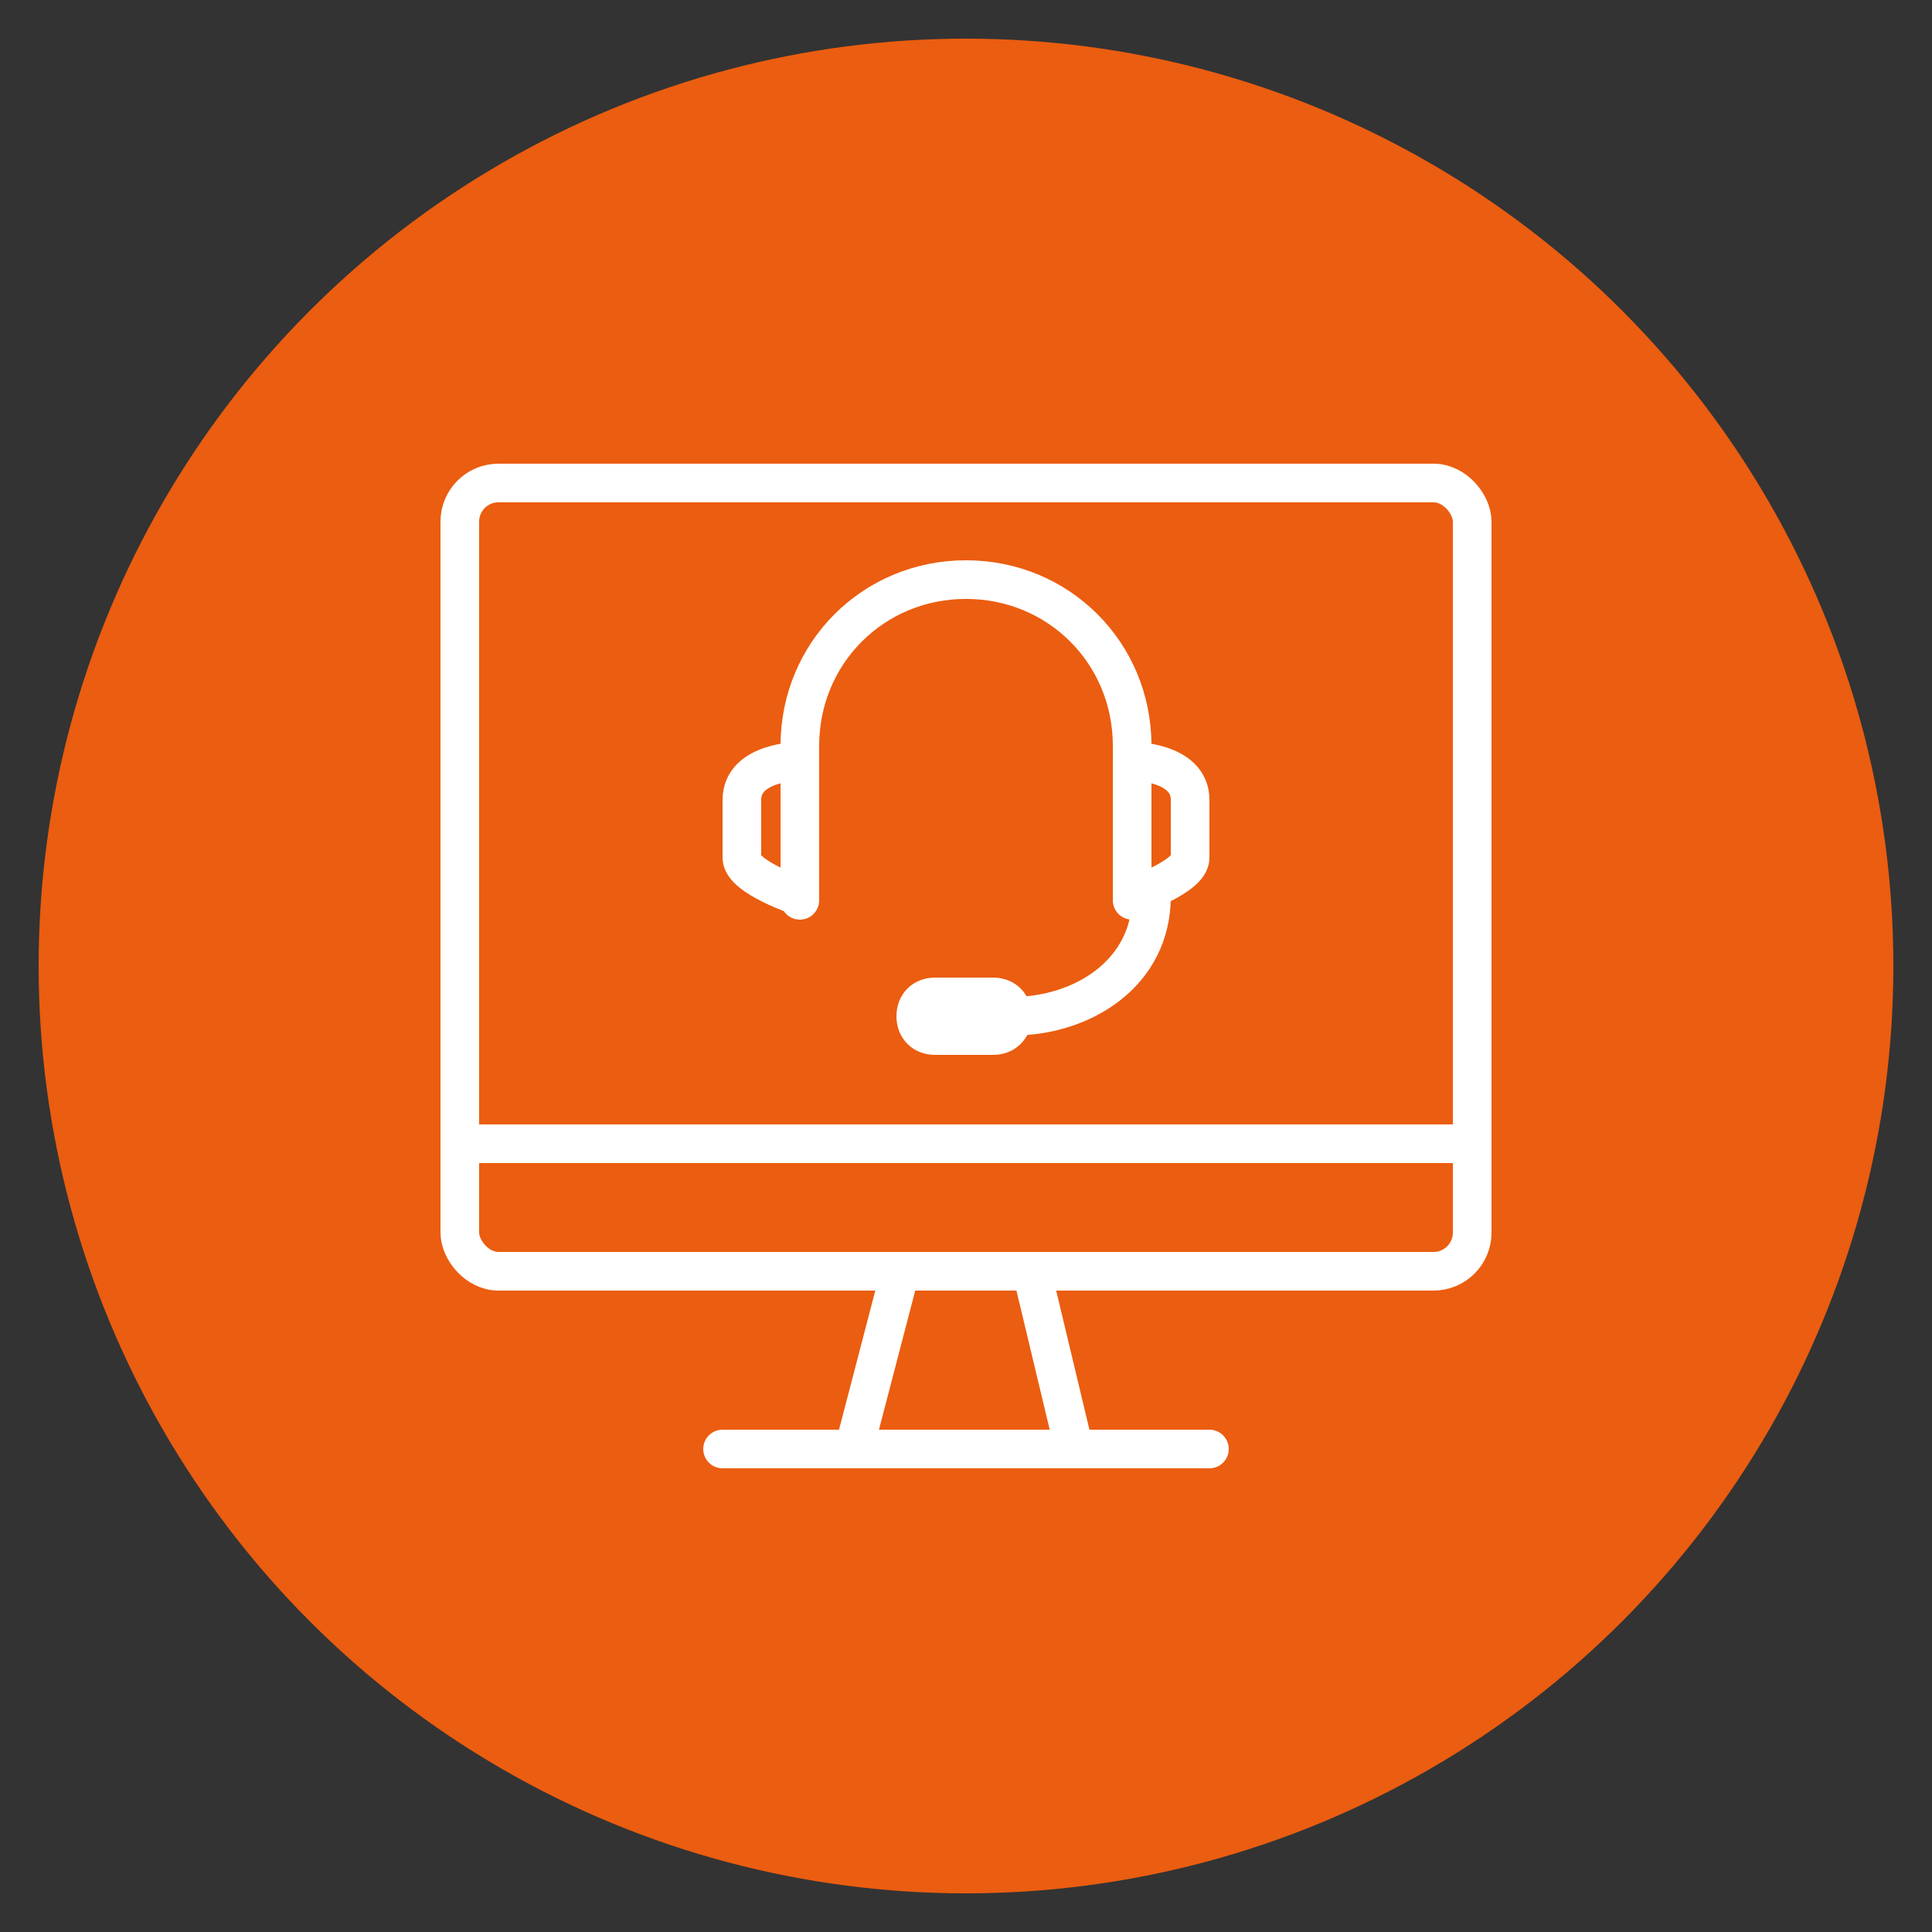 <svg xmlns="http://www.w3.org/2000/svg" viewBox="0 0 50 50"><rect x="0" y="0" width="50" height="50" fill="#333333" stroke="none"/><defs><style>      .st0 {        fill: none;        stroke: #fff;        stroke-linecap: round;        stroke-linejoin: round;      }      .st1 {        fill: #eb5d10;      }    </style></defs><g id="Ebene_6"><circle class="st1" cx="25" cy="25" r="24"></circle></g><g id="Online-Meeting"><g><g><rect class="st0" x="11.9" y="12.5" width="26.2" height="20.4" rx="1" ry="1"></rect><line class="st0" x1="11.9" y1="29.6" x2="38" y2="29.6"></line><polygon class="st0" points="27.8 37.5 22.1 37.5 23.3 32.9 26.7 32.9 27.8 37.5"></polygon><line class="st0" x1="31.3" y1="37.5" x2="18.7" y2="37.5"></line></g><g id="headset"><g><path class="st0" d="M20.7,23.2s-1.5-.5-1.5-1v-1.5c0-1,1.5-1,1.5-1v3.6Z"></path><path class="st0" d="M29.3,23.2s1.5-.5,1.5-1v-1.5c0-1-1.5-1-1.5-1v3.6Z"></path><path class="st0" d="M29.8,23.2c0,2-1.8,3.1-3.6,3.1"></path><path class="st0" d="M25.7,26.8h-1.5c-.3,0-.5-.2-.5-.5h0c0-.3.2-.5.5-.5h1.5c.3,0,.5.2.5.5h0c0,.3-.2.5-.5.5Z"></path></g><path class="st0" d="M29.3,19.6v-.3c0-2.4-1.9-4.3-4.3-4.3h0c-2.4,0-4.3,1.9-4.3,4.3v.3"></path></g></g></g></svg>